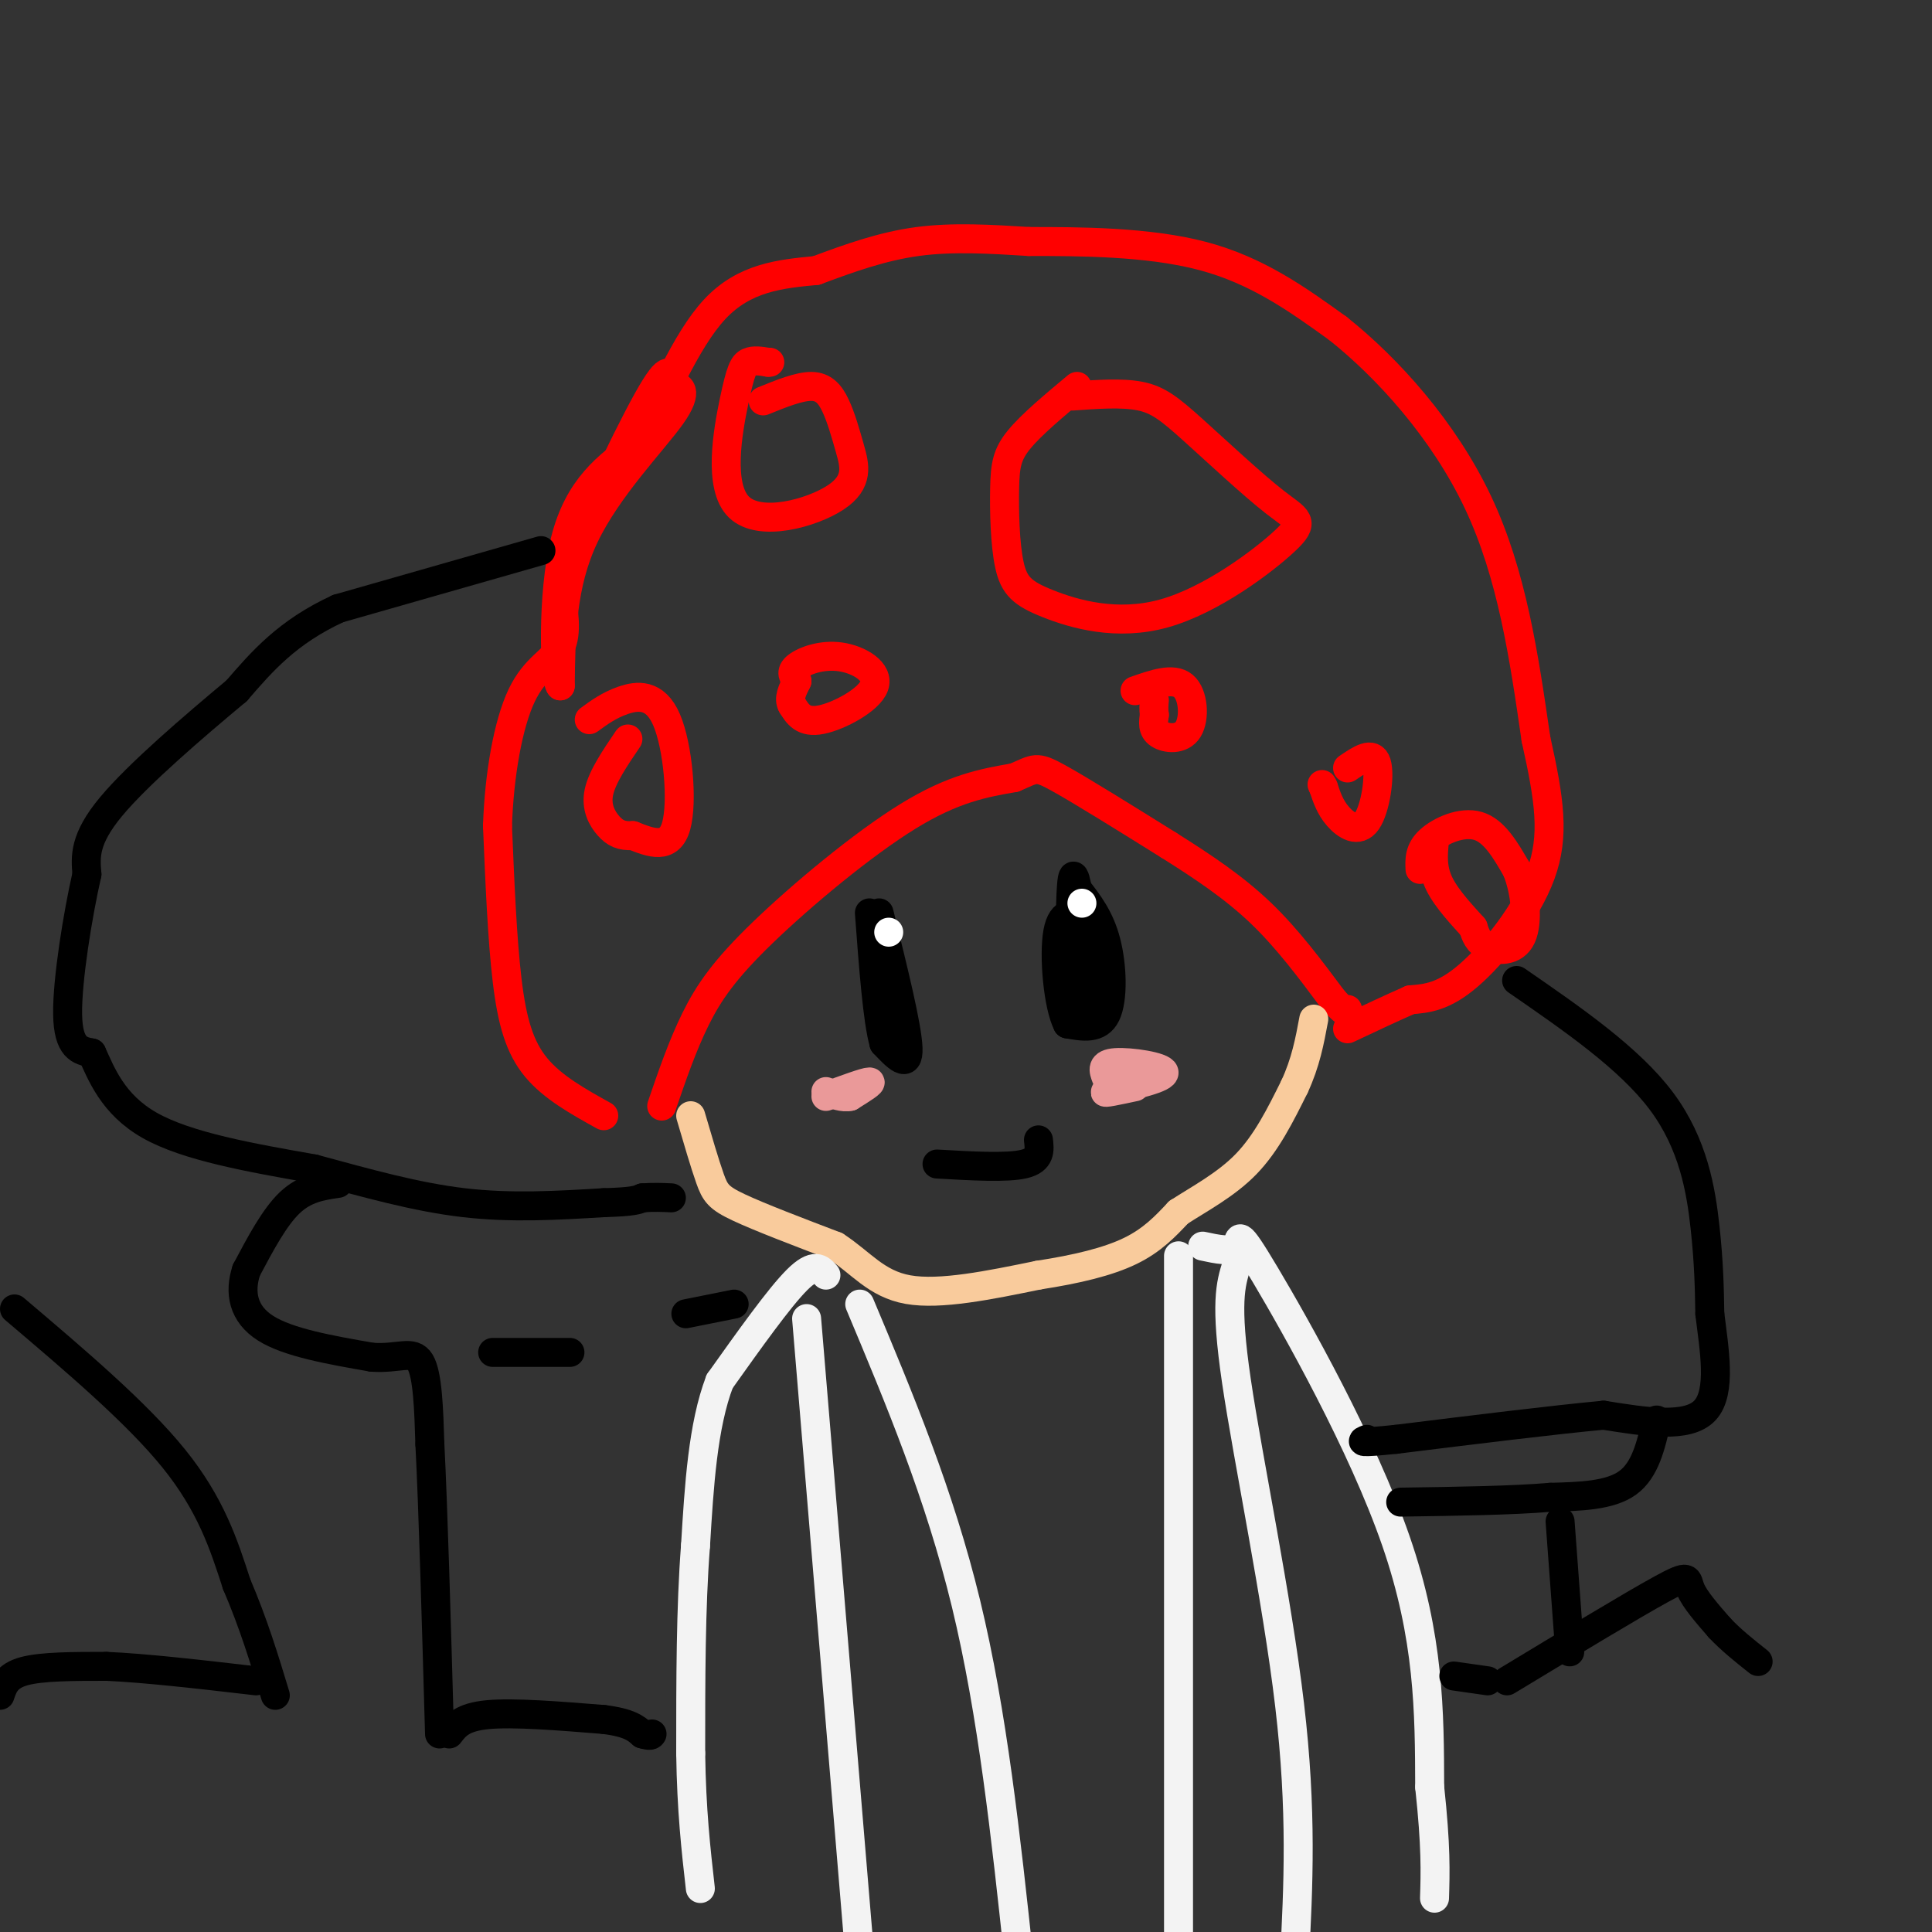 <svg viewBox='0 0 400 400' version='1.1' xmlns='http://www.w3.org/2000/svg' xmlns:xlink='http://www.w3.org/1999/xlink'><rect x="0" y="0" width="400" height="400" fill="#333333" stroke="none"/><g fill='none' stroke='#ff0000' stroke-width='6' stroke-linecap='round' stroke-linejoin='round'><path d='M125,231c-5.289,-2.933 -10.578,-5.867 -14,-10c-3.422,-4.133 -4.978,-9.467 -6,-18c-1.022,-8.533 -1.511,-20.267 -2,-32'/><path d='M103,171c0.345,-10.607 2.208,-21.125 5,-27c2.792,-5.875 6.512,-7.107 8,-10c1.488,-2.893 0.744,-7.446 0,-12'/><path d='M116,122c3.778,-10.400 13.222,-30.400 18,-39c4.778,-8.600 4.889,-5.800 5,-3'/><path d='M139,80c1.786,-0.226 3.750,0.708 0,6c-3.750,5.292 -13.214,14.940 -18,25c-4.786,10.060 -4.893,20.530 -5,31'/><path d='M116,142c-1.222,-0.956 -1.778,-18.844 1,-30c2.778,-11.156 8.889,-15.578 15,-20'/><path d='M132,92c4.956,-8.978 9.844,-21.422 16,-28c6.156,-6.578 13.578,-7.289 21,-8'/><path d='M169,56c6.911,-2.578 13.689,-5.022 21,-6c7.311,-0.978 15.156,-0.489 23,0'/><path d='M213,50c10.333,0.000 24.667,0.000 36,3c11.333,3.000 19.667,9.000 28,15'/><path d='M277,68c10.267,8.156 21.933,21.044 29,36c7.067,14.956 9.533,31.978 12,49'/><path d='M318,153c2.833,12.726 3.917,20.042 1,28c-2.917,7.958 -9.833,16.560 -15,21c-5.167,4.440 -8.583,4.720 -12,5'/><path d='M292,207c-4.167,1.833 -8.583,3.917 -13,6'/><path d='M137,229c2.137,-6.238 4.274,-12.476 7,-18c2.726,-5.524 6.042,-10.333 14,-18c7.958,-7.667 20.560,-18.190 30,-24c9.440,-5.810 15.720,-6.905 22,-8'/><path d='M210,161c4.400,-1.867 4.400,-2.533 9,0c4.600,2.533 13.800,8.267 23,14'/><path d='M242,175c7.133,4.489 13.467,8.711 19,14c5.533,5.289 10.267,11.644 15,18'/><path d='M276,207c3.000,3.333 3.000,2.667 3,2'/></g>
<g fill='none' stroke='#f9cb9c' stroke-width='6' stroke-linecap='round' stroke-linejoin='round'><path d='M143,231c1.467,5.000 2.933,10.000 4,13c1.067,3.000 1.733,4.000 6,6c4.267,2.000 12.133,5.000 20,8'/><path d='M173,258c5.244,3.378 8.356,7.822 15,9c6.644,1.178 16.822,-0.911 27,-3'/><path d='M215,264c7.978,-1.222 14.422,-2.778 19,-5c4.578,-2.222 7.289,-5.111 10,-8'/><path d='M244,251c4.222,-2.756 9.778,-5.644 14,-10c4.222,-4.356 7.111,-10.178 10,-16'/><path d='M268,225c2.333,-5.000 3.167,-9.500 4,-14'/></g>
<g fill='none' stroke='#f3f3f3' stroke-width='6' stroke-linecap='round' stroke-linejoin='round'><path d='M171,264c-1.167,-1.333 -2.333,-2.667 -6,1c-3.667,3.667 -9.833,12.333 -16,21'/><path d='M149,286c-3.500,9.167 -4.250,21.583 -5,34'/><path d='M144,320c-1.000,12.833 -1.000,27.917 -1,43'/><path d='M143,363c0.167,11.833 1.083,19.917 2,28'/><path d='M249,258c3.042,0.655 6.083,1.310 7,0c0.917,-1.310 -0.292,-4.583 6,6c6.292,10.583 20.083,35.024 27,55c6.917,19.976 6.958,35.488 7,51'/><path d='M296,370c1.333,12.333 1.167,17.667 1,23'/><path d='M167,273c0.000,0.000 11.000,132.000 11,132'/><path d='M178,405c1.833,22.000 0.917,11.000 0,0'/><path d='M256,262c-1.200,3.867 -2.400,7.733 0,24c2.400,16.267 8.400,44.933 11,67c2.600,22.067 1.800,37.533 1,53'/><path d='M244,260c0.000,0.000 0.000,148.000 0,148'/><path d='M178,270c8.250,19.667 16.500,39.333 22,62c5.500,22.667 8.250,48.333 11,74'/></g>
<g fill='none' stroke='#000000' stroke-width='6' stroke-linecap='round' stroke-linejoin='round'><path d='M182,189c2.917,11.750 5.833,23.500 6,28c0.167,4.500 -2.417,1.750 -5,-1'/><path d='M183,216c-1.333,-4.667 -2.167,-15.833 -3,-27'/><path d='M223,184c2.356,3.022 4.711,6.044 6,11c1.289,4.956 1.511,11.844 0,15c-1.511,3.156 -4.756,2.578 -8,2'/><path d='M221,212c-1.964,-3.774 -2.875,-14.208 -2,-19c0.875,-4.792 3.536,-3.940 5,-3c1.464,0.940 1.732,1.970 2,3'/><path d='M226,193c0.560,1.917 0.958,5.208 0,7c-0.958,1.792 -3.274,2.083 -4,0c-0.726,-2.083 0.137,-6.542 1,-11'/><path d='M223,189c0.733,2.600 2.067,14.600 2,18c-0.067,3.400 -1.533,-1.800 -3,-7'/><path d='M222,200c-0.556,-5.444 -0.444,-15.556 0,-18c0.444,-2.444 1.222,2.778 2,8'/><path d='M224,190c0.333,2.667 0.167,5.333 0,8'/></g>
<g fill='none' stroke='#ffffff' stroke-width='6' stroke-linecap='round' stroke-linejoin='round'><path d='M184,193c0.000,0.000 0.000,0.000 0,0'/><path d='M224,187c0.000,0.000 0.000,0.000 0,0'/></g>
<g fill='none' stroke='#ff0000' stroke-width='6' stroke-linecap='round' stroke-linejoin='round'><path d='M122,149c2.054,-1.500 4.107,-3.000 7,-4c2.893,-1.000 6.625,-1.500 9,4c2.375,5.500 3.393,17.000 2,22c-1.393,5.000 -5.196,3.500 -9,2'/><path d='M131,173c-2.333,0.143 -3.667,-0.500 -5,-2c-1.333,-1.500 -2.667,-3.857 -2,-7c0.667,-3.143 3.333,-7.071 6,-11'/><path d='M222,82c5.129,-0.369 10.259,-0.739 14,0c3.741,0.739 6.095,2.586 11,7c4.905,4.414 12.362,11.395 17,15c4.638,3.605 6.458,3.835 2,8c-4.458,4.165 -15.192,12.265 -25,15c-9.808,2.735 -18.689,0.106 -24,-2c-5.311,-2.106 -7.052,-3.688 -8,-8c-0.948,-4.312 -1.101,-11.353 -1,-16c0.101,-4.647 0.458,-6.899 3,-10c2.542,-3.101 7.271,-7.050 12,-11'/><path d='M165,141c-0.729,-0.920 -1.458,-1.841 0,-3c1.458,-1.159 5.102,-2.558 9,-2c3.898,0.558 8.049,3.073 7,6c-1.049,2.927 -7.300,6.265 -11,7c-3.700,0.735 -4.850,-1.132 -6,-3'/><path d='M164,146c-0.833,-1.333 0.083,-3.167 1,-5'/><path d='M158,83c3.733,-1.513 7.466,-3.026 10,-3c2.534,0.026 3.869,1.592 5,4c1.131,2.408 2.059,5.657 3,9c0.941,3.343 1.896,6.780 -3,10c-4.896,3.220 -15.642,6.224 -20,2c-4.358,-4.224 -2.327,-15.676 -1,-22c1.327,-6.324 1.951,-7.521 3,-8c1.049,-0.479 2.525,-0.239 4,0'/><path d='M159,75c0.667,0.000 0.333,0.000 0,0'/><path d='M279,159c2.601,-1.774 5.202,-3.548 6,-1c0.798,2.548 -0.208,9.417 -2,12c-1.792,2.583 -4.369,0.881 -6,-1c-1.631,-1.881 -2.315,-3.940 -3,-6'/><path d='M274,163c-0.500,-1.000 -0.250,-0.500 0,0'/><path d='M294,180c-0.089,-2.000 -0.178,-4.000 2,-6c2.178,-2.000 6.622,-4.000 10,-3c3.378,1.000 5.689,5.000 8,9'/><path d='M314,180c1.845,4.393 2.458,10.875 1,14c-1.458,3.125 -4.988,2.893 -7,2c-2.012,-0.893 -2.506,-2.446 -3,-4'/><path d='M305,192c-1.978,-2.222 -5.422,-5.778 -7,-9c-1.578,-3.222 -1.289,-6.111 -1,-9'/><path d='M235,143c3.940,-1.387 7.881,-2.774 10,-1c2.119,1.774 2.417,6.708 1,9c-1.417,2.292 -4.548,1.940 -6,1c-1.452,-0.940 -1.226,-2.470 -1,-4'/><path d='M239,148c-0.167,-1.167 -0.083,-2.083 0,-3'/></g>
<g fill='none' stroke='#000000' stroke-width='6' stroke-linecap='round' stroke-linejoin='round'><path d='M194,241c7.250,0.417 14.500,0.833 18,0c3.500,-0.833 3.250,-2.917 3,-5'/><path d='M112,114c0.000,0.000 -42.000,12.000 -42,12'/><path d='M70,126c-10.500,4.833 -15.750,10.917 -21,17'/><path d='M49,143c-8.822,7.356 -20.378,17.244 -26,24c-5.622,6.756 -5.311,10.378 -5,14'/><path d='M18,181c-1.889,8.267 -4.111,21.933 -4,29c0.111,7.067 2.556,7.533 5,8'/><path d='M19,218c1.933,4.178 4.267,10.622 12,15c7.733,4.378 20.867,6.689 34,9'/><path d='M65,242c10.889,2.956 21.111,5.844 31,7c9.889,1.156 19.444,0.578 29,0'/><path d='M125,249c6.167,-0.167 7.083,-0.583 8,-1'/><path d='M133,248c2.333,-0.167 4.167,-0.083 6,0'/><path d='M70,245c-3.417,0.500 -6.833,1.000 -10,4c-3.167,3.000 -6.083,8.500 -9,14'/><path d='M51,263c-1.489,4.578 -0.711,9.022 4,12c4.711,2.978 13.356,4.489 22,6'/><path d='M77,281c5.556,0.400 8.444,-1.600 10,1c1.556,2.600 1.778,9.800 2,17'/><path d='M89,299c0.667,12.833 1.333,36.417 2,60'/><path d='M102,280c0.000,0.000 16.000,0.000 16,0'/><path d='M142,272c0.000,0.000 10.000,-2.000 10,-2'/><path d='M93,359c1.333,-1.750 2.667,-3.500 8,-4c5.333,-0.500 14.667,0.250 24,1'/><path d='M125,356c5.333,0.667 6.667,1.833 8,3'/><path d='M133,359c1.667,0.500 1.833,0.250 2,0'/><path d='M3,271c12.667,10.750 25.333,21.500 33,31c7.667,9.500 10.333,17.750 13,26'/><path d='M49,328c3.500,8.167 5.750,15.583 8,23'/><path d='M0,351c0.667,-2.000 1.333,-4.000 5,-5c3.667,-1.000 10.333,-1.000 17,-1'/><path d='M22,345c8.000,0.333 19.500,1.667 31,3'/><path d='M314,203c11.689,8.067 23.378,16.133 30,25c6.622,8.867 8.178,18.533 9,26c0.822,7.467 0.911,12.733 1,18'/><path d='M354,272c0.867,7.200 2.533,16.200 -1,20c-3.533,3.800 -12.267,2.400 -21,1'/><path d='M332,293c-10.667,1.000 -26.833,3.000 -43,5'/><path d='M289,298c-8.167,0.833 -7.083,0.417 -6,0'/><path d='M343,294c-1.167,5.167 -2.333,10.333 -6,13c-3.667,2.667 -9.833,2.833 -16,3'/><path d='M321,310c-7.833,0.667 -19.417,0.833 -31,1'/><path d='M323,315c0.000,0.000 2.000,27.000 2,27'/><path d='M312,348c12.978,-7.844 25.956,-15.689 32,-19c6.044,-3.311 5.156,-2.089 6,0c0.844,2.089 3.422,5.044 6,8'/><path d='M356,337c2.333,2.500 5.167,4.750 8,7'/><path d='M308,348c0.000,0.000 -7.000,-1.000 -7,-1'/></g>
<g fill='none' stroke='#ea9999' stroke-width='6' stroke-linecap='round' stroke-linejoin='round'><path d='M229,223c-0.533,-1.400 -1.067,-2.800 2,-3c3.067,-0.200 9.733,0.800 10,2c0.267,1.200 -5.867,2.600 -12,4'/><path d='M229,226c-1.000,0.500 2.500,-0.250 6,-1'/><path d='M171,227c4.083,-1.500 8.167,-3.000 9,-3c0.833,0.000 -1.583,1.500 -4,3'/><path d='M176,227c-1.500,0.333 -3.250,-0.333 -5,-1'/></g>
</svg>